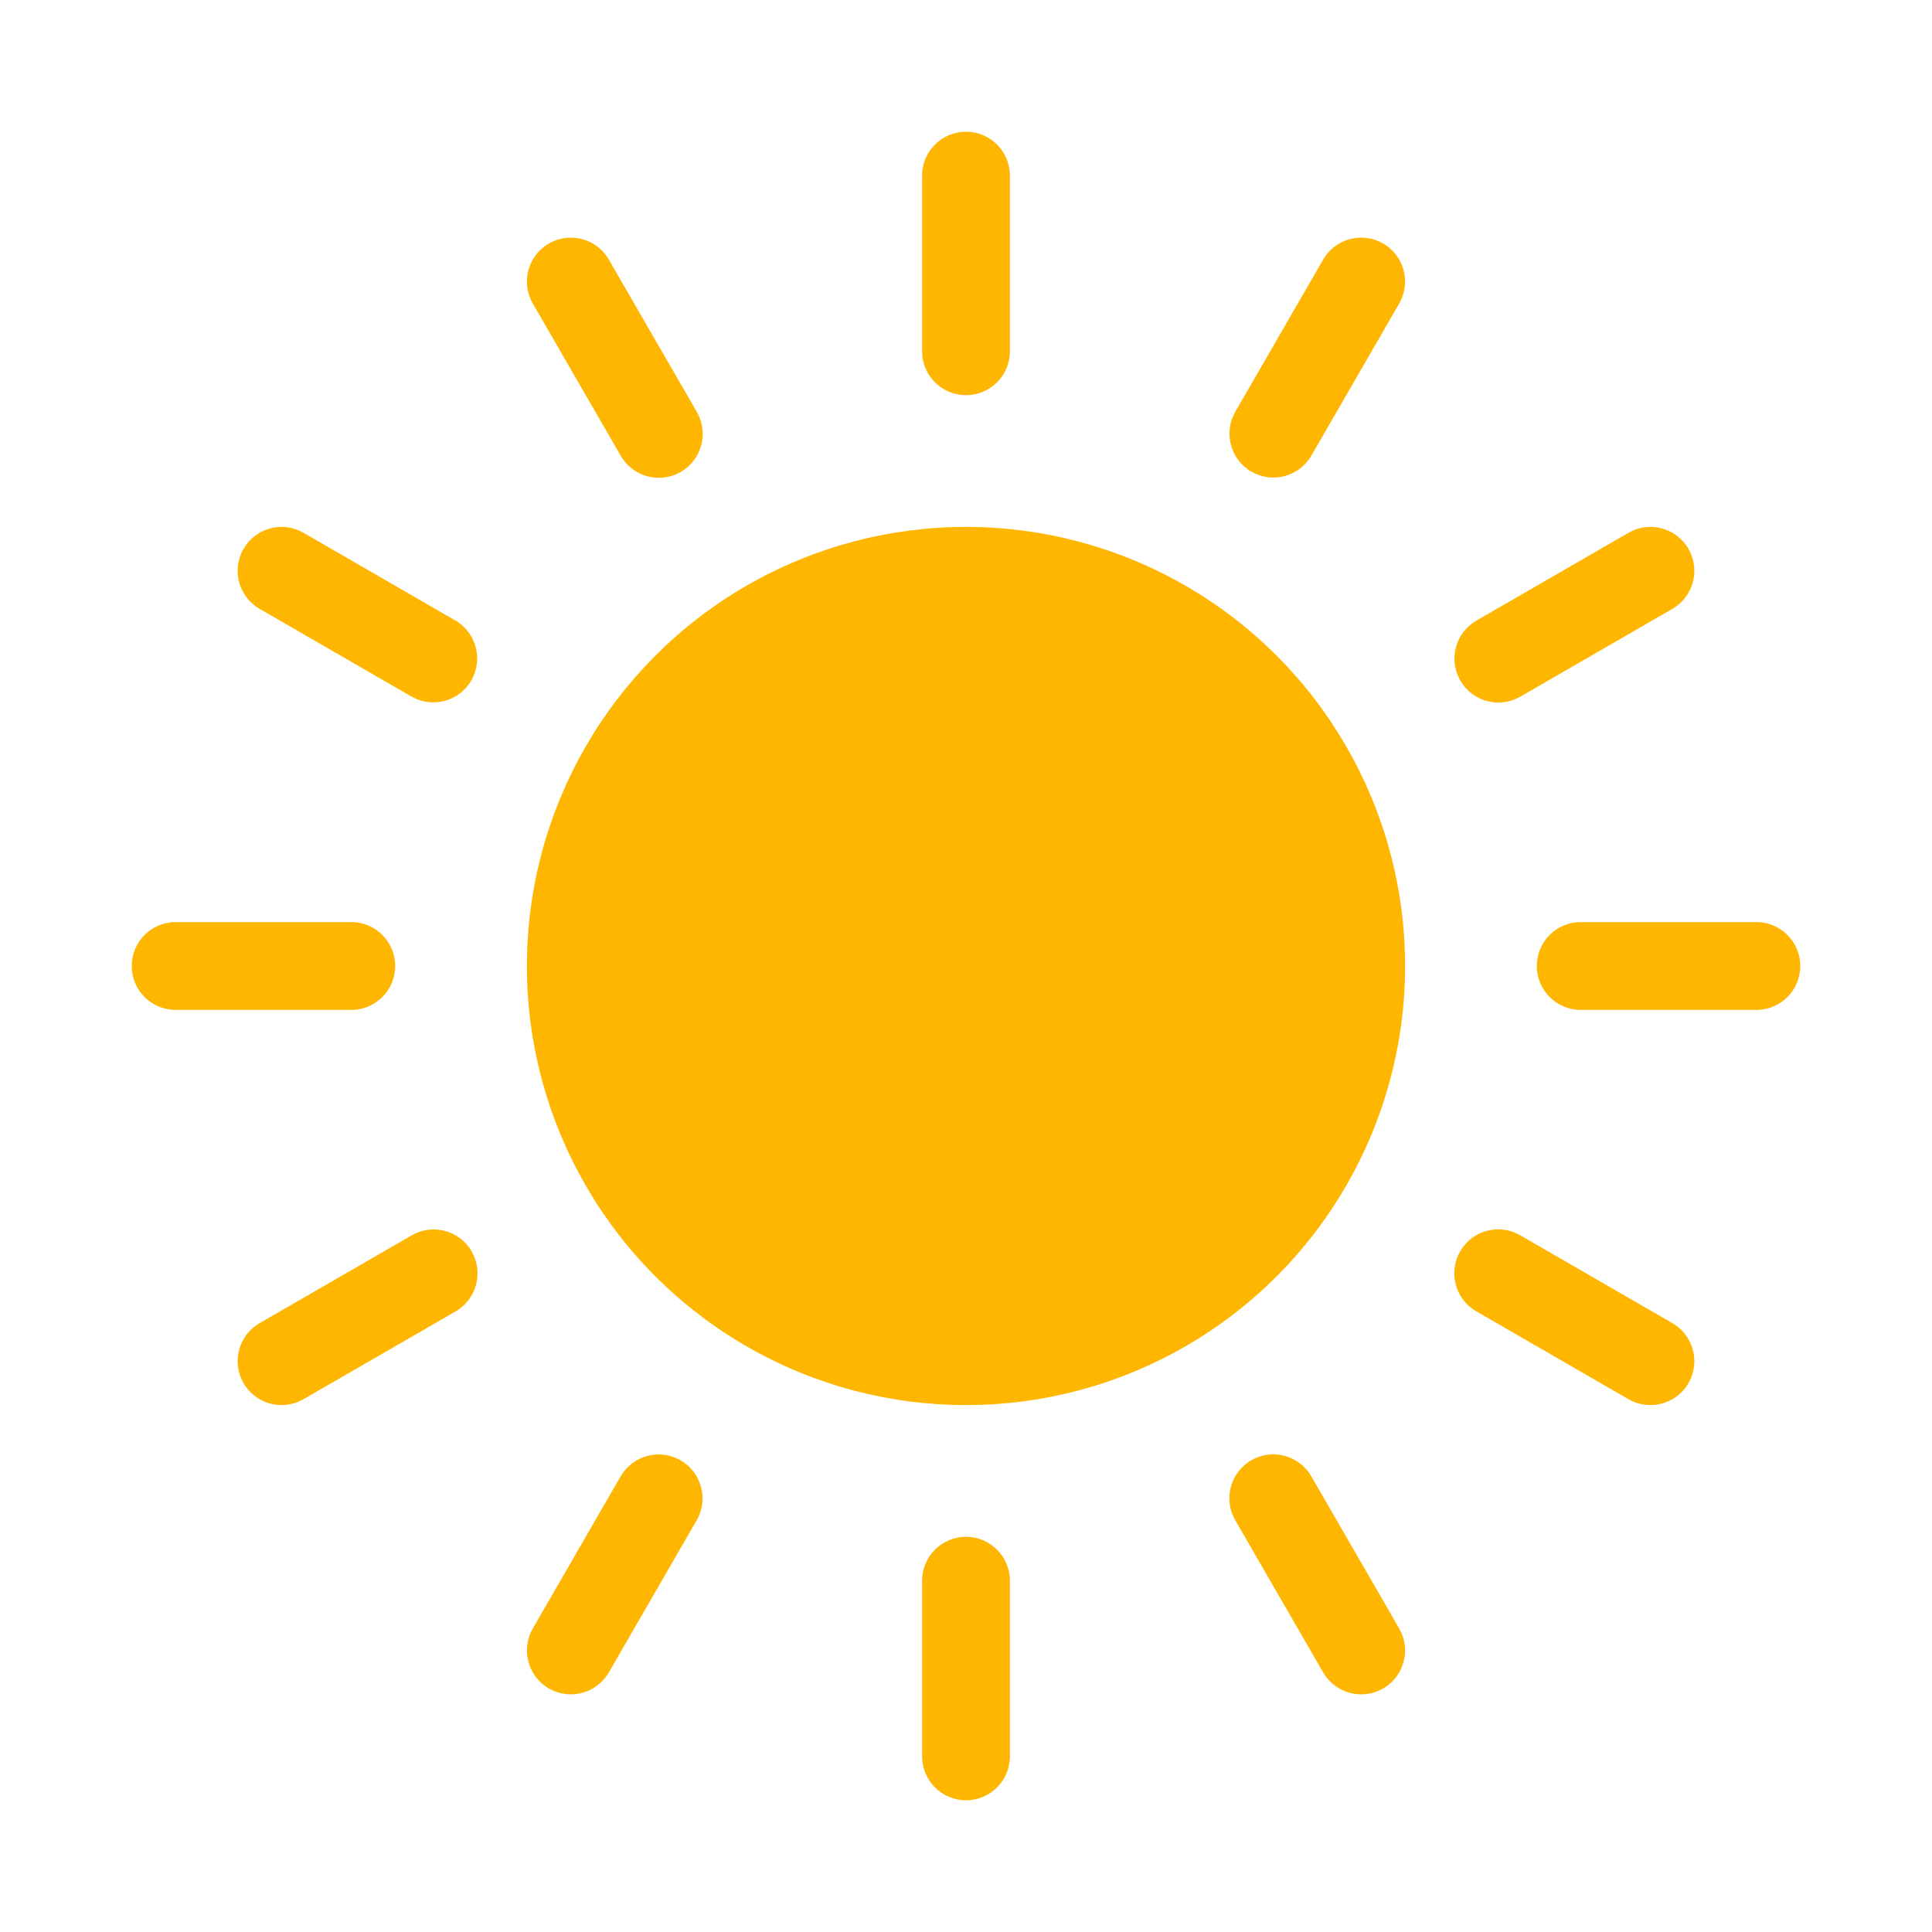 <?xml version="1.0" encoding="UTF-8"?>
<svg width="22px" height="22px" viewBox="0 0 22 22" version="1.1" xmlns="http://www.w3.org/2000/svg" xmlns:xlink="http://www.w3.org/1999/xlink">
    <!-- Generator: Sketch 43.2 (39069) - http://www.bohemiancoding.com/sketch -->
    <title>01d small@1x</title>
    <desc>Created with Sketch.</desc>
    <g id="color" stroke="none" stroke-width="1" fill="none" fill-rule="evenodd">
        <g id="01d-small" fill="#FFB600">
            <g id="Sun" transform="translate(1, 1)">
                <circle id="Oval" fill-rule="evenodd" cx="10" cy="10" r="5"></circle>
                <path d="M9.5,17 L9.5,19 C9.5,19.276 9.724,19.5 10,19.5 C10.276,19.5 10.5,19.276 10.5,19 L10.5,17 C10.5,16.724 10.276,16.5 10,16.5 C9.724,16.5 9.5,16.724 9.5,17 Z" id="Stroke-1" fill-rule="nonzero"></path>
                <path d="M9.5,1 L9.5,3 C9.5,3.276 9.724,3.5 10,3.5 C10.276,3.5 10.5,3.276 10.5,3 L10.5,1 C10.5,0.724 10.276,0.5 10,0.5 C9.724,0.5 9.5,0.724 9.5,1 Z" id="Stroke-3" fill-rule="nonzero"></path>
                <path d="M3,9.5 L1,9.5 C0.724,9.5 0.5,9.724 0.5,10 C0.5,10.276 0.724,10.5 1,10.5 L3,10.5 C3.276,10.5 3.5,10.276 3.5,10 C3.5,9.724 3.276,9.5 3,9.5 Z" id="Stroke-5" fill-rule="nonzero"></path>
                <path d="M19,9.5 L17,9.5 C16.724,9.5 16.5,9.724 16.5,10 C16.5,10.276 16.724,10.5 17,10.5 L19,10.5 C19.276,10.5 19.5,10.276 19.5,10 C19.5,9.724 19.276,9.5 19,9.5 Z" id="Stroke-7" fill-rule="nonzero"></path>
                <path d="M15.81,13.932 L17.544,14.933 C17.783,15.071 18.089,14.989 18.227,14.75 C18.365,14.51 18.283,14.205 18.044,14.067 L16.31,13.066 C16.071,12.928 15.765,13.009 15.627,13.249 C15.489,13.488 15.571,13.794 15.81,13.932 Z" id="Stroke-9" fill-rule="nonzero"></path>
                <path d="M1.956,5.933 L3.684,6.931 C3.923,7.069 4.229,6.987 4.367,6.748 C4.505,6.509 4.423,6.203 4.184,6.065 L2.456,5.067 C2.217,4.929 1.911,5.011 1.773,5.25 C1.635,5.489 1.717,5.795 1.956,5.933 Z" id="Stroke-11" fill-rule="nonzero"></path>
                <path d="M6.067,15.812 L5.067,17.544 C4.929,17.783 5.011,18.089 5.25,18.227 C5.489,18.365 5.795,18.283 5.933,18.044 L6.933,16.312 C7.071,16.073 6.989,15.767 6.75,15.629 C6.511,15.491 6.205,15.573 6.067,15.812 Z" id="Stroke-13" fill-rule="nonzero"></path>
                <path d="M14.067,1.956 L13.067,3.688 C12.929,3.927 13.011,4.233 13.25,4.371 C13.489,4.509 13.795,4.427 13.933,4.188 L14.933,2.456 C15.071,2.217 14.989,1.911 14.75,1.773 C14.511,1.635 14.205,1.717 14.067,1.956 Z" id="Stroke-15" fill-rule="nonzero"></path>
                <path d="M3.688,13.067 L1.956,14.067 C1.717,14.205 1.635,14.511 1.773,14.75 C1.911,14.989 2.217,15.071 2.456,14.933 L4.188,13.933 C4.427,13.795 4.509,13.489 4.371,13.25 C4.233,13.011 3.927,12.929 3.688,13.067 Z" id="Stroke-17" fill-rule="nonzero"></path>
                <path d="M17.544,5.067 L15.812,6.067 C15.573,6.205 15.491,6.511 15.629,6.75 C15.767,6.989 16.073,7.071 16.312,6.933 L18.044,5.933 C18.283,5.795 18.365,5.489 18.227,5.25 C18.089,5.011 17.783,4.929 17.544,5.067 Z" id="Stroke-19" fill-rule="nonzero"></path>
                <path d="M6.935,3.691 L5.933,1.956 C5.795,1.717 5.489,1.635 5.25,1.773 C5.011,1.911 4.929,2.217 5.067,2.456 L6.069,4.191 C6.207,4.43 6.513,4.512 6.752,4.374 C6.991,4.236 7.073,3.93 6.935,3.691 Z" id="Stroke-21" fill-rule="nonzero"></path>
                <path d="M14.933,17.544 L13.932,15.811 C13.794,15.572 13.488,15.49 13.249,15.628 C13.01,15.766 12.928,16.072 13.066,16.311 L14.067,18.044 C14.205,18.283 14.511,18.365 14.75,18.227 C14.989,18.089 15.071,17.783 14.933,17.544 Z" id="Stroke-23" fill-rule="nonzero"></path>
            </g>
        </g>
    </g>
</svg>